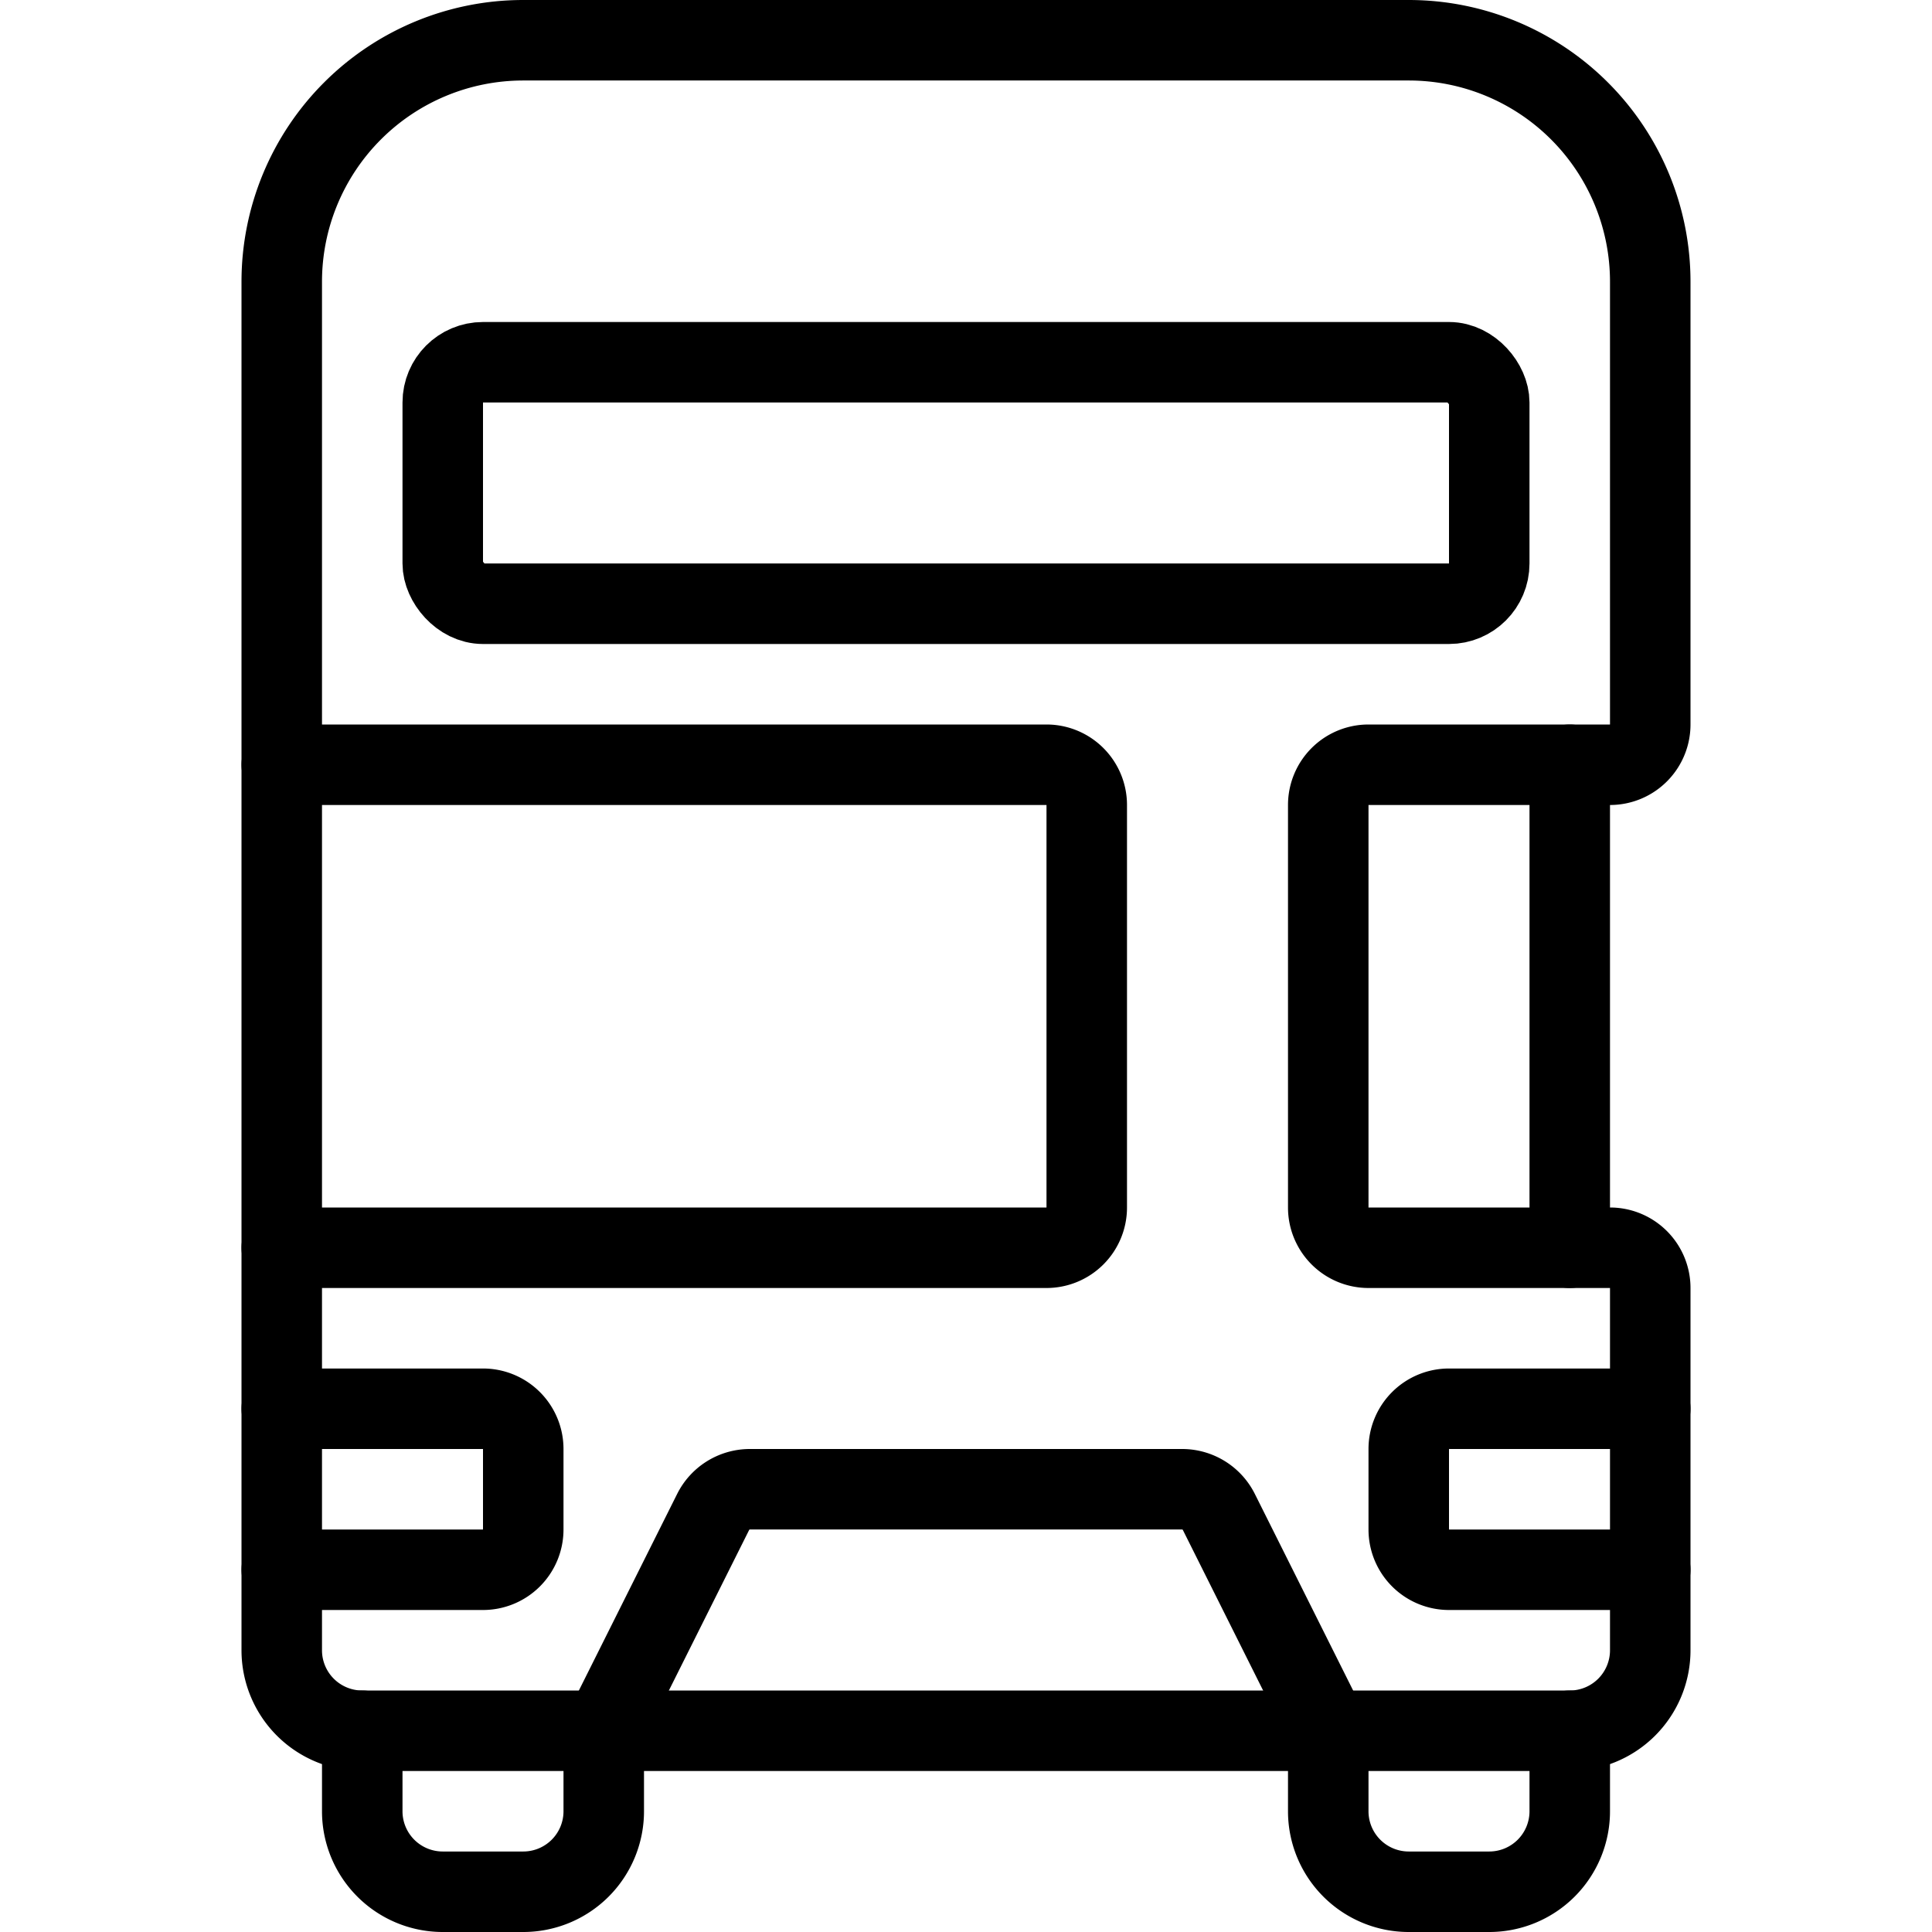 <svg xmlns="http://www.w3.org/2000/svg" viewBox="0 0 24 24">
  
<g transform="matrix(1,0,0,1,0,0)"><g>
    <path d="M3.5,20.5a1,1,0,0,0,1,1h15a1,1,0,0,0,1-1V16a.5.5,0,0,0-.5-.5h-.5v-6H20a.5.5,0,0,0,.5-.5V3.5a3,3,0,0,0-3-3H6.5a3,3,0,0,0-3,3Z" style="fill: none;stroke: #000000;stroke-linecap: round;stroke-linejoin: round"></path>
    <path d="M7.5,21.5v1a1,1,0,0,1-1,1h-1a1,1,0,0,1-1-1v-1" style="fill: none;stroke: #000000;stroke-linecap: round;stroke-linejoin: round"></path>
    <path d="M19.5,21.5v1a1,1,0,0,1-1,1h-1a1,1,0,0,1-1-1v-1" style="fill: none;stroke: #000000;stroke-linecap: round;stroke-linejoin: round"></path>
    <path d="M16.5,21.5l-1.36-2.72a.51.51,0,0,0-.45-.28H9.31a.51.51,0,0,0-.45.28L7.5,21.5" style="fill: none;stroke: #000000;stroke-linecap: round;stroke-linejoin: round"></path>
    <path d="M3.5,17.5H6a.5.5,0,0,1,.5.5v1a.5.5,0,0,1-.5.5H3.5" style="fill: none;stroke: #000000;stroke-linecap: round;stroke-linejoin: round"></path>
    <path d="M20.5,19.5H18a.5.5,0,0,1-.5-.5V18a.5.5,0,0,1,.5-.5h2.5" style="fill: none;stroke: #000000;stroke-linecap: round;stroke-linejoin: round"></path>
    <path d="M19.5,15.5H17a.5.5,0,0,1-.5-.5V10a.5.5,0,0,1,.5-.5h2.5" style="fill: none;stroke: #000000;stroke-linecap: round;stroke-linejoin: round"></path>
    <path d="M3.5,9.5H13a.5.5,0,0,1,.5.5v5a.5.5,0,0,1-.5.5H3.5" style="fill: none;stroke: #000000;stroke-linecap: round;stroke-linejoin: round"></path>
    <rect x="5.5" y="4.5" width="13" height="3" rx="0.5" style="fill: none;stroke: #000000;stroke-linecap: round;stroke-linejoin: round"></rect>
  </g></g></svg>